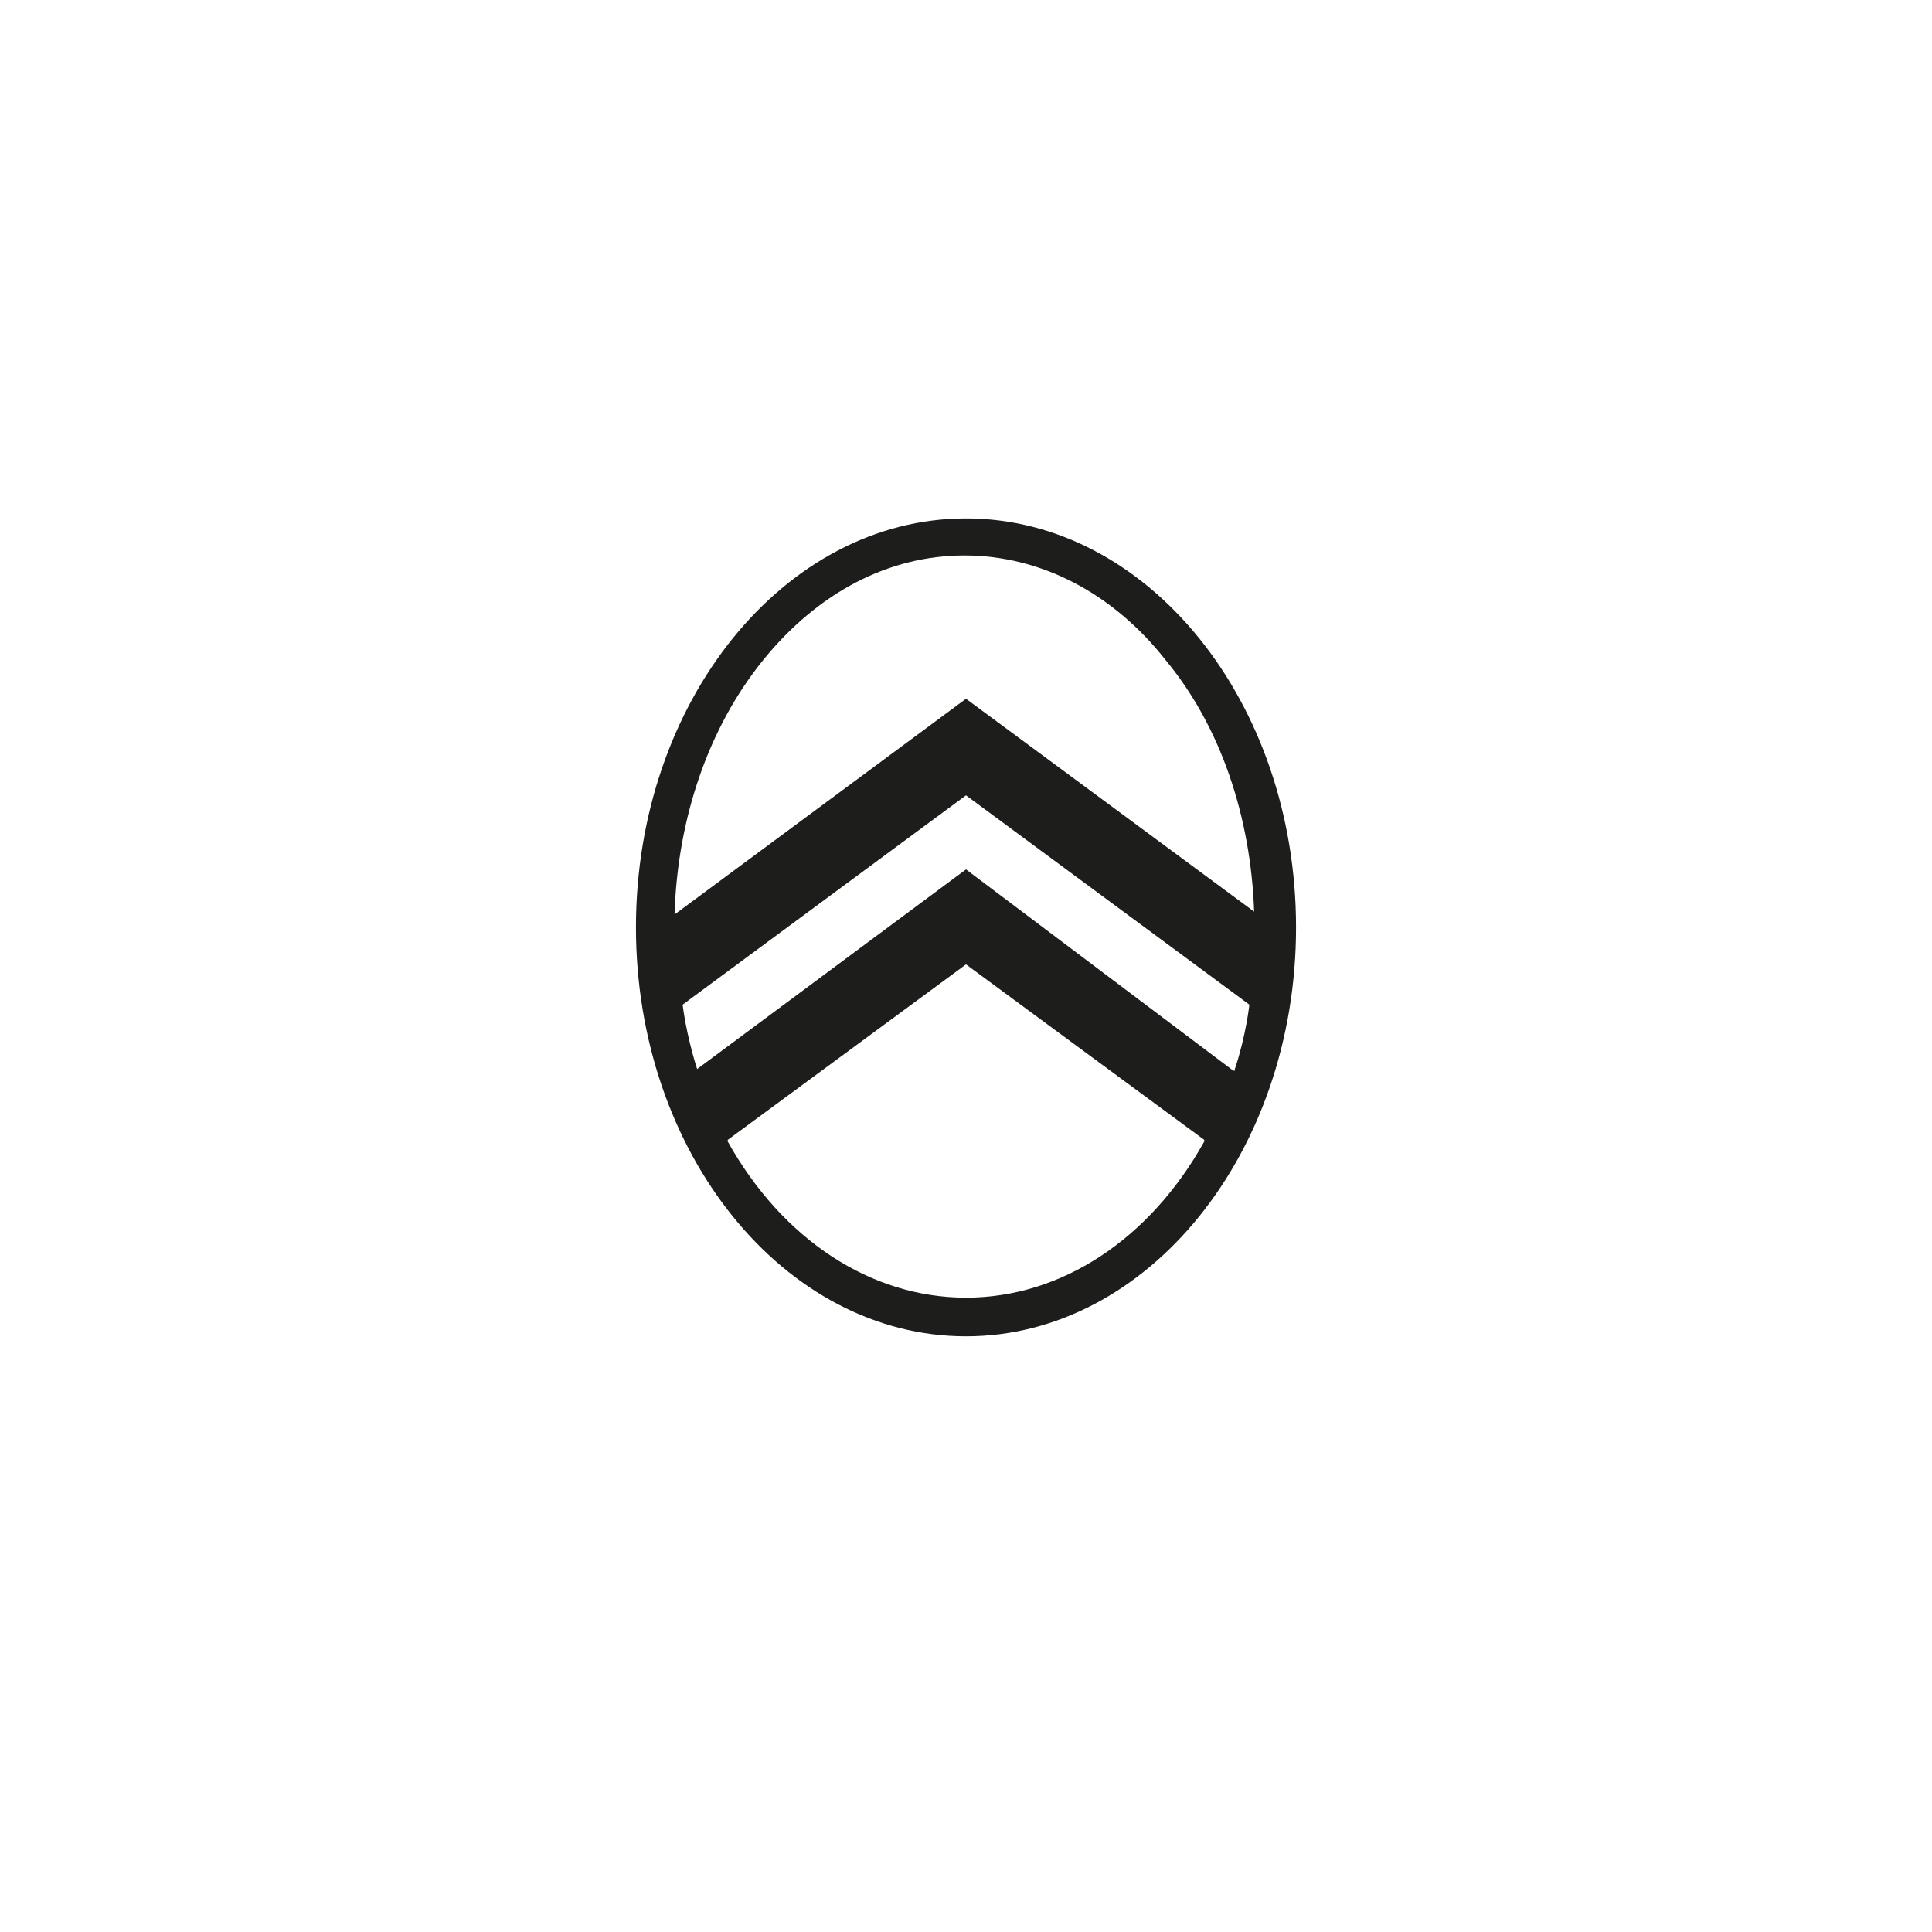 <?xml version="1.0" encoding="utf-8"?>
<!-- Generator: Adobe Illustrator 26.5.0, SVG Export Plug-In . SVG Version: 6.00 Build 0)  -->
<svg version="1.1" id="logo" xmlns="http://www.w3.org/2000/svg" xmlns:xlink="http://www.w3.org/1999/xlink" x="0px" y="0px"
	 viewBox="0 0 120 120" style="enable-background:new 0 0 120 120;" xml:space="preserve">
<style type="text/css">
	.st0{fill:#1D1D1B;}
</style>
<g>
	<path class="st0" d="M60,32.2c-11.3,0-20.5,11.4-20.5,25.4S48.7,83,60,83s20.5-11.4,20.5-25.4S71.3,32.2,60,32.2z M43.3,66.4
		L43.3,66.4c-0.7-2.2-0.9-4-0.9-4l0,0l0,0l17.6-13l17.6,13l0,0c0,0-0.2,1.9-0.9,4l0,0.1l-0.1,0l0,0L60,54L43.3,66.4L43.3,66.4z
		 M60,80.6c-5.9,0-11.4-3.6-14.8-9.7l0-0.1L60,59.9l14.8,10.9l0,0.1c0,0,0,0,0,0C71.4,77,65.9,80.6,60,80.6z M60,43.4L41.9,56.8
		l0-0.1c0.2-5.9,2.1-11.5,5.5-15.7c3.4-4.2,7.8-6.5,12.5-6.5c4.7,0,9.2,2.3,12.5,6.5c3.4,4.1,5.3,9.7,5.5,15.7l0,0.1L78,56.7
		L60,43.4z"/>
</g>
</svg>
